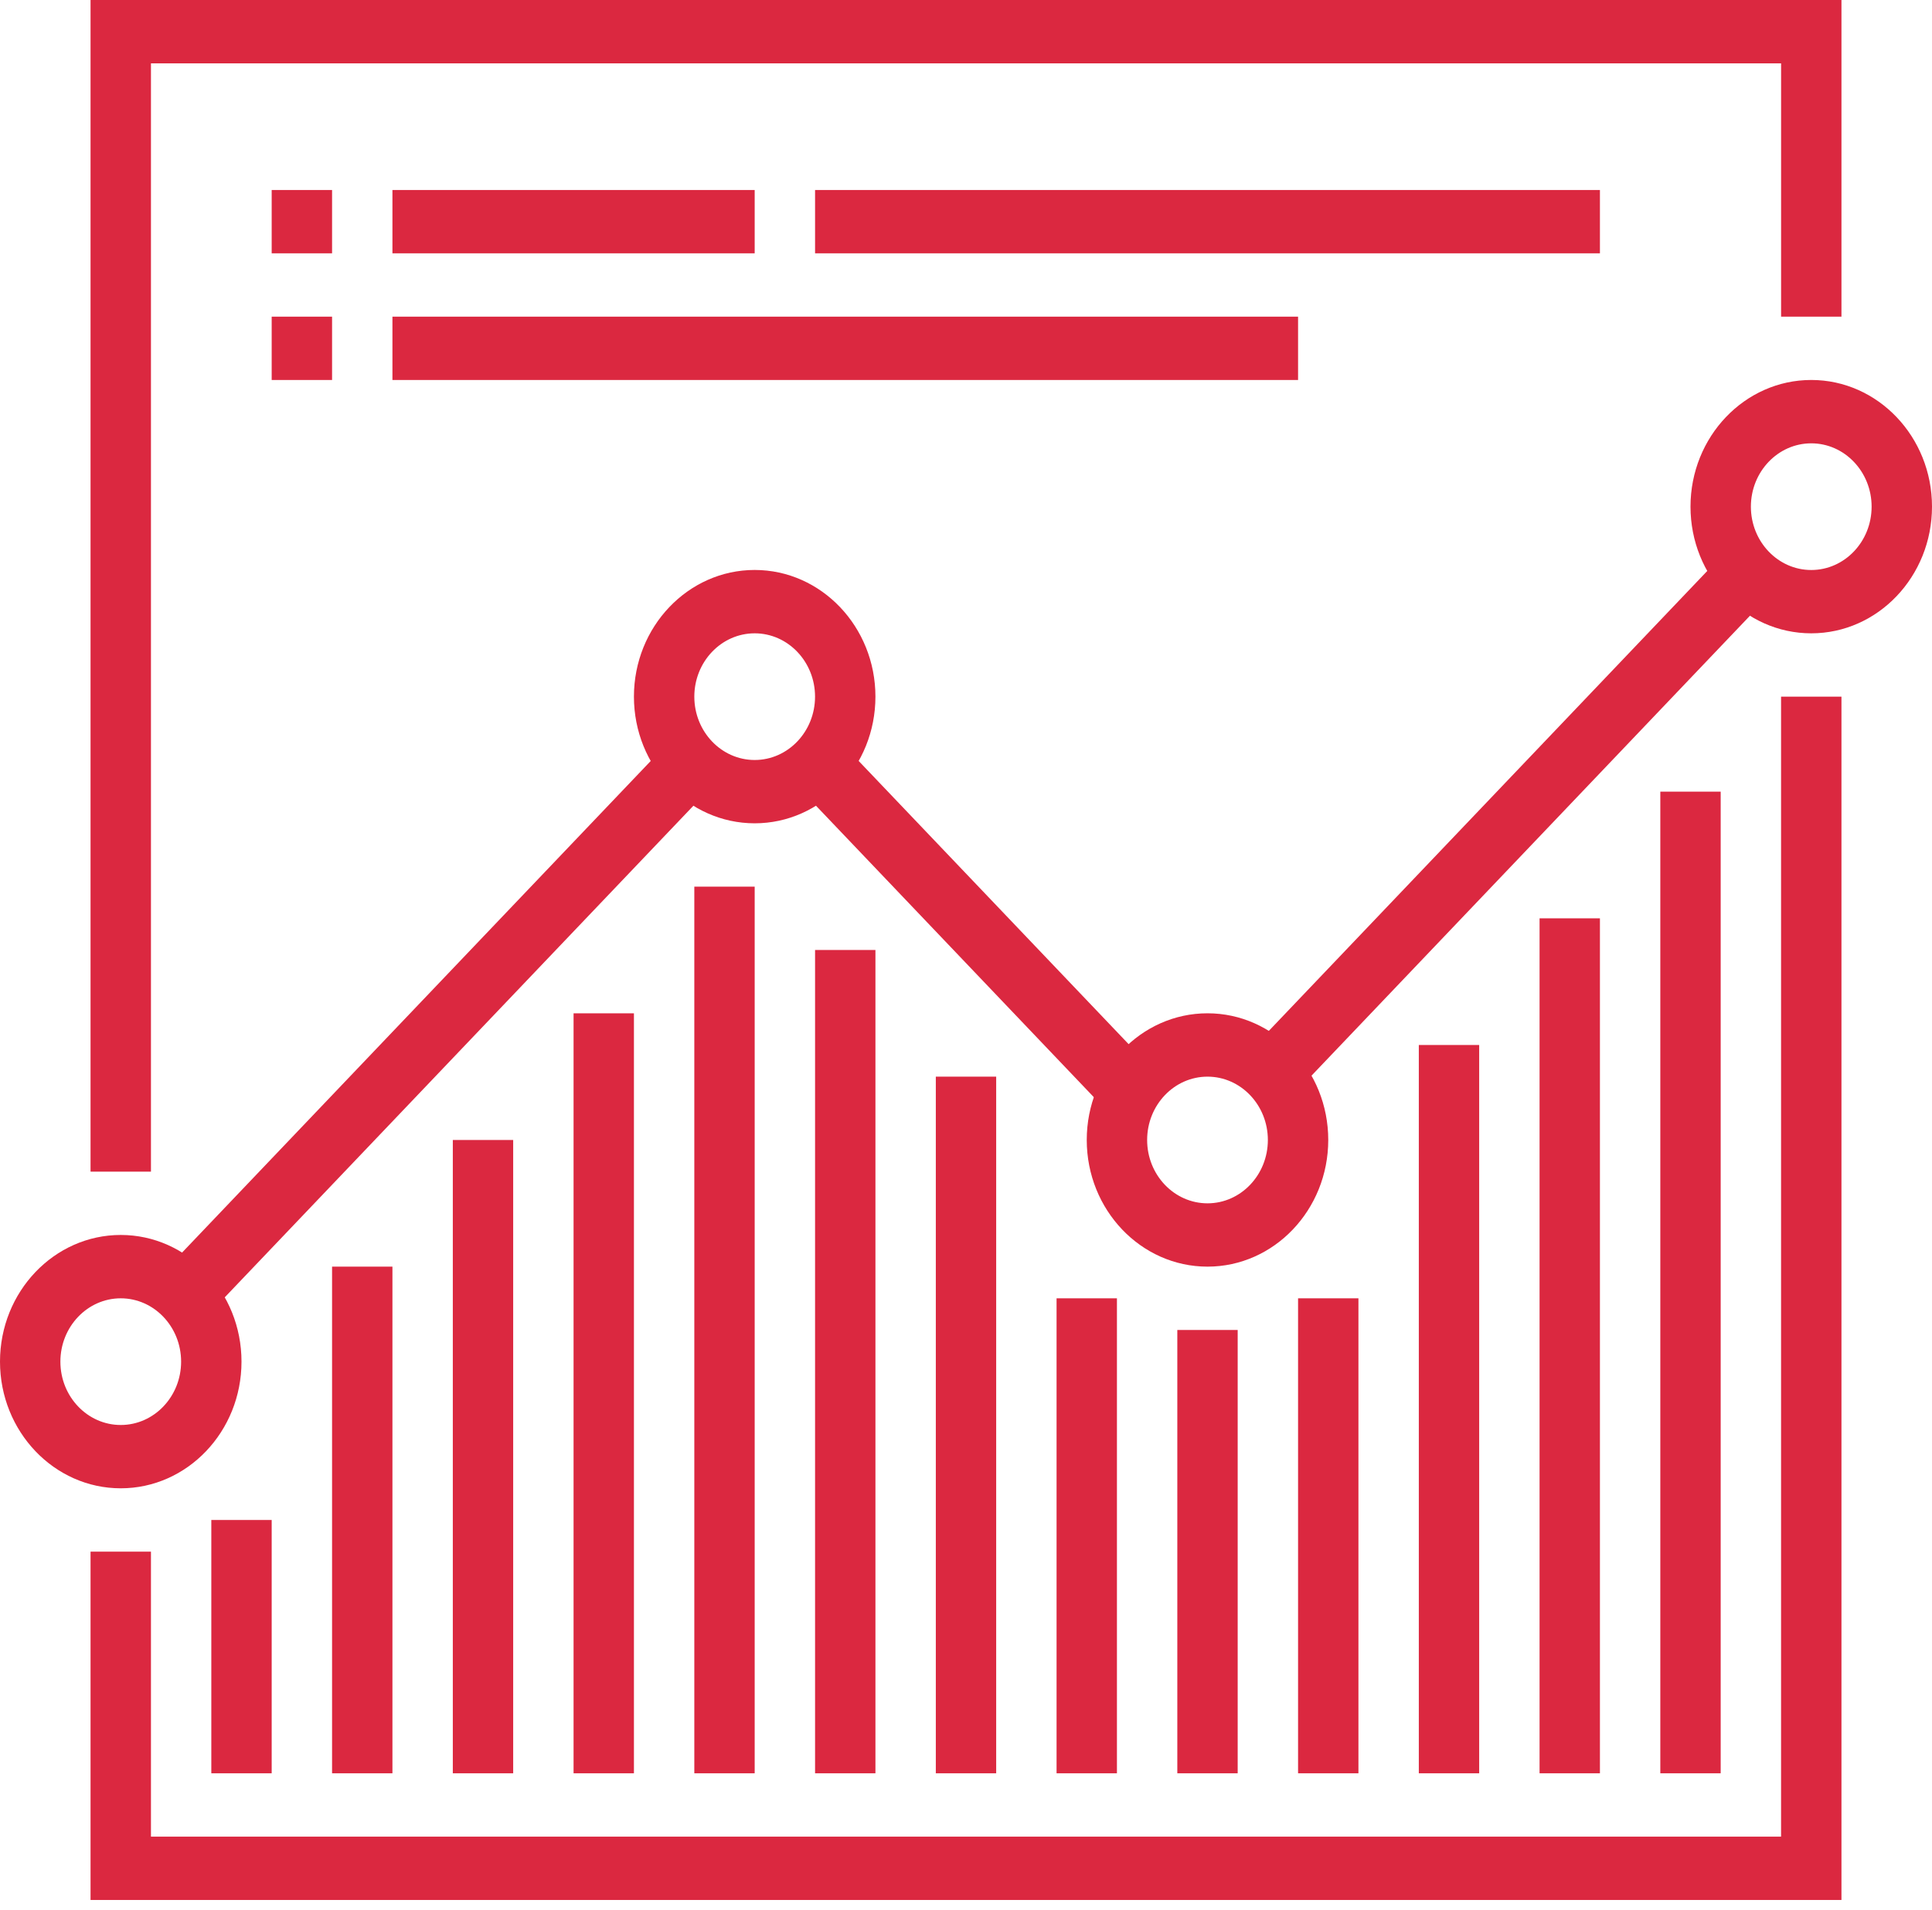 <svg viewBox="0 0 90 89" xmlns="http://www.w3.org/2000/svg" xmlns:xlink="http://www.w3.org/1999/xlink"><mask id="a" fill="#db2840"><path d="m0 88.525h90v-88.525h-90z" fill="#db2840" fill-rule="evenodd"/></mask><g fill="#db2840" fill-rule="evenodd"><path d="m82.969 32.459v53.115h-75.937v-13.279h-2.814v16.23h81.564v-56.066z"/><path d="m4.218-0v54.59h2.814v-51.638h75.938v11.802h2.812v-14.754z"/><path d="m60.057 51.207-1.989-2.086 22.5-23.607 1.989 2.086z"/><path d="m51.037 51.207-14.062-14.754 1.988-2.086 14.062 14.754z"/><path d="m9.432 61.535-1.988-2.086 23.907-25.082 1.988 2.086z"/><path d="m5.625 60.492c-1.551 0-2.812 1.323-2.812 2.951s1.261 2.951 2.812 2.951 2.812-1.323 2.812-2.951-1.261-2.951-2.812-2.951m0 8.852c-3.102 0-5.625-2.647-5.625-5.902 0-3.255 2.523-5.902 5.625-5.902s5.625 2.647 5.625 5.902c0 3.255-2.523 5.902-5.625 5.902"/><path d="m35.156 29.508c-1.551 0-2.812 1.323-2.812 2.951s1.261 2.951 2.812 2.951 2.812-1.323 2.812-2.951-1.261-2.951-2.812-2.951m0 8.852c-3.102 0-5.625-2.647-5.625-5.902s2.523-5.902 5.625-5.902 5.625 2.647 5.625 5.902-2.523 5.902-5.625 5.902"/><path d="m56.25 50.164c-1.551 0-2.812 1.323-2.812 2.951s1.261 2.951 2.812 2.951 2.812-1.323 2.812-2.951-1.261-2.951-2.812-2.951m0 8.852c-3.102 0-5.625-2.647-5.625-5.902s2.523-5.902 5.625-5.902 5.625 2.647 5.625 5.902-2.523 5.902-5.625 5.902"/><path d="m84.375 20.656c-1.551 0-2.812 1.323-2.812 2.951s1.261 2.951 2.812 2.951 2.812-1.323 2.812-2.951-1.261-2.951-2.812-2.951m0 8.852c-3.102 0-5.625-2.647-5.625-5.902s2.523-5.902 5.625-5.902 5.625 2.647 5.625 5.902-2.523 5.902-5.625 5.902"/><path d="m12.656 11.803h2.813v-2.95h-2.813z" mask="url(#a)"/><path d="m12.656 17.705h2.813v-2.951h-2.813z" mask="url(#a)"/><path d="m9.844 82.623h2.812v-11.803h-2.812z" mask="url(#a)"/><path d="m15.469 82.623h2.812v-23.607h-2.812z" mask="url(#a)"/><path d="m49.219 82.623h2.812v-22.131h-2.812z" mask="url(#a)"/><path d="m54.844 82.623h2.812v-20.656h-2.812z" mask="url(#a)"/><path d="m60.469 82.623h2.812v-22.131h-2.812z" mask="url(#a)"/><path d="m66.094 82.623h2.812v-33.934h-2.812z" mask="url(#a)"/><path d="m71.719 82.623h2.812v-39.836h-2.812z" mask="url(#a)"/><path d="m77.344 82.623h2.812v-45.738h-2.812z" mask="url(#a)"/><path d="m21.094 82.623h2.812v-29.508h-2.812z" mask="url(#a)"/><path d="m26.719 82.623h2.812v-35.41h-2.812z" mask="url(#a)"/><path d="m43.594 82.623h2.812v-32.459h-2.812z" mask="url(#a)"/><path d="m37.969 82.623h2.812v-38.361h-2.812z" mask="url(#a)"/><path d="m32.344 82.623h2.812v-41.312h-2.812z" mask="url(#a)"/><path d="m37.969 11.803h36.562v-2.95h-36.562z" mask="url(#a)"/><path d="m18.281 11.803h16.875v-2.95h-16.875z" mask="url(#a)"/><path d="m18.281 17.705h42.188v-2.951h-42.188z" mask="url(#a)"/></g></svg>